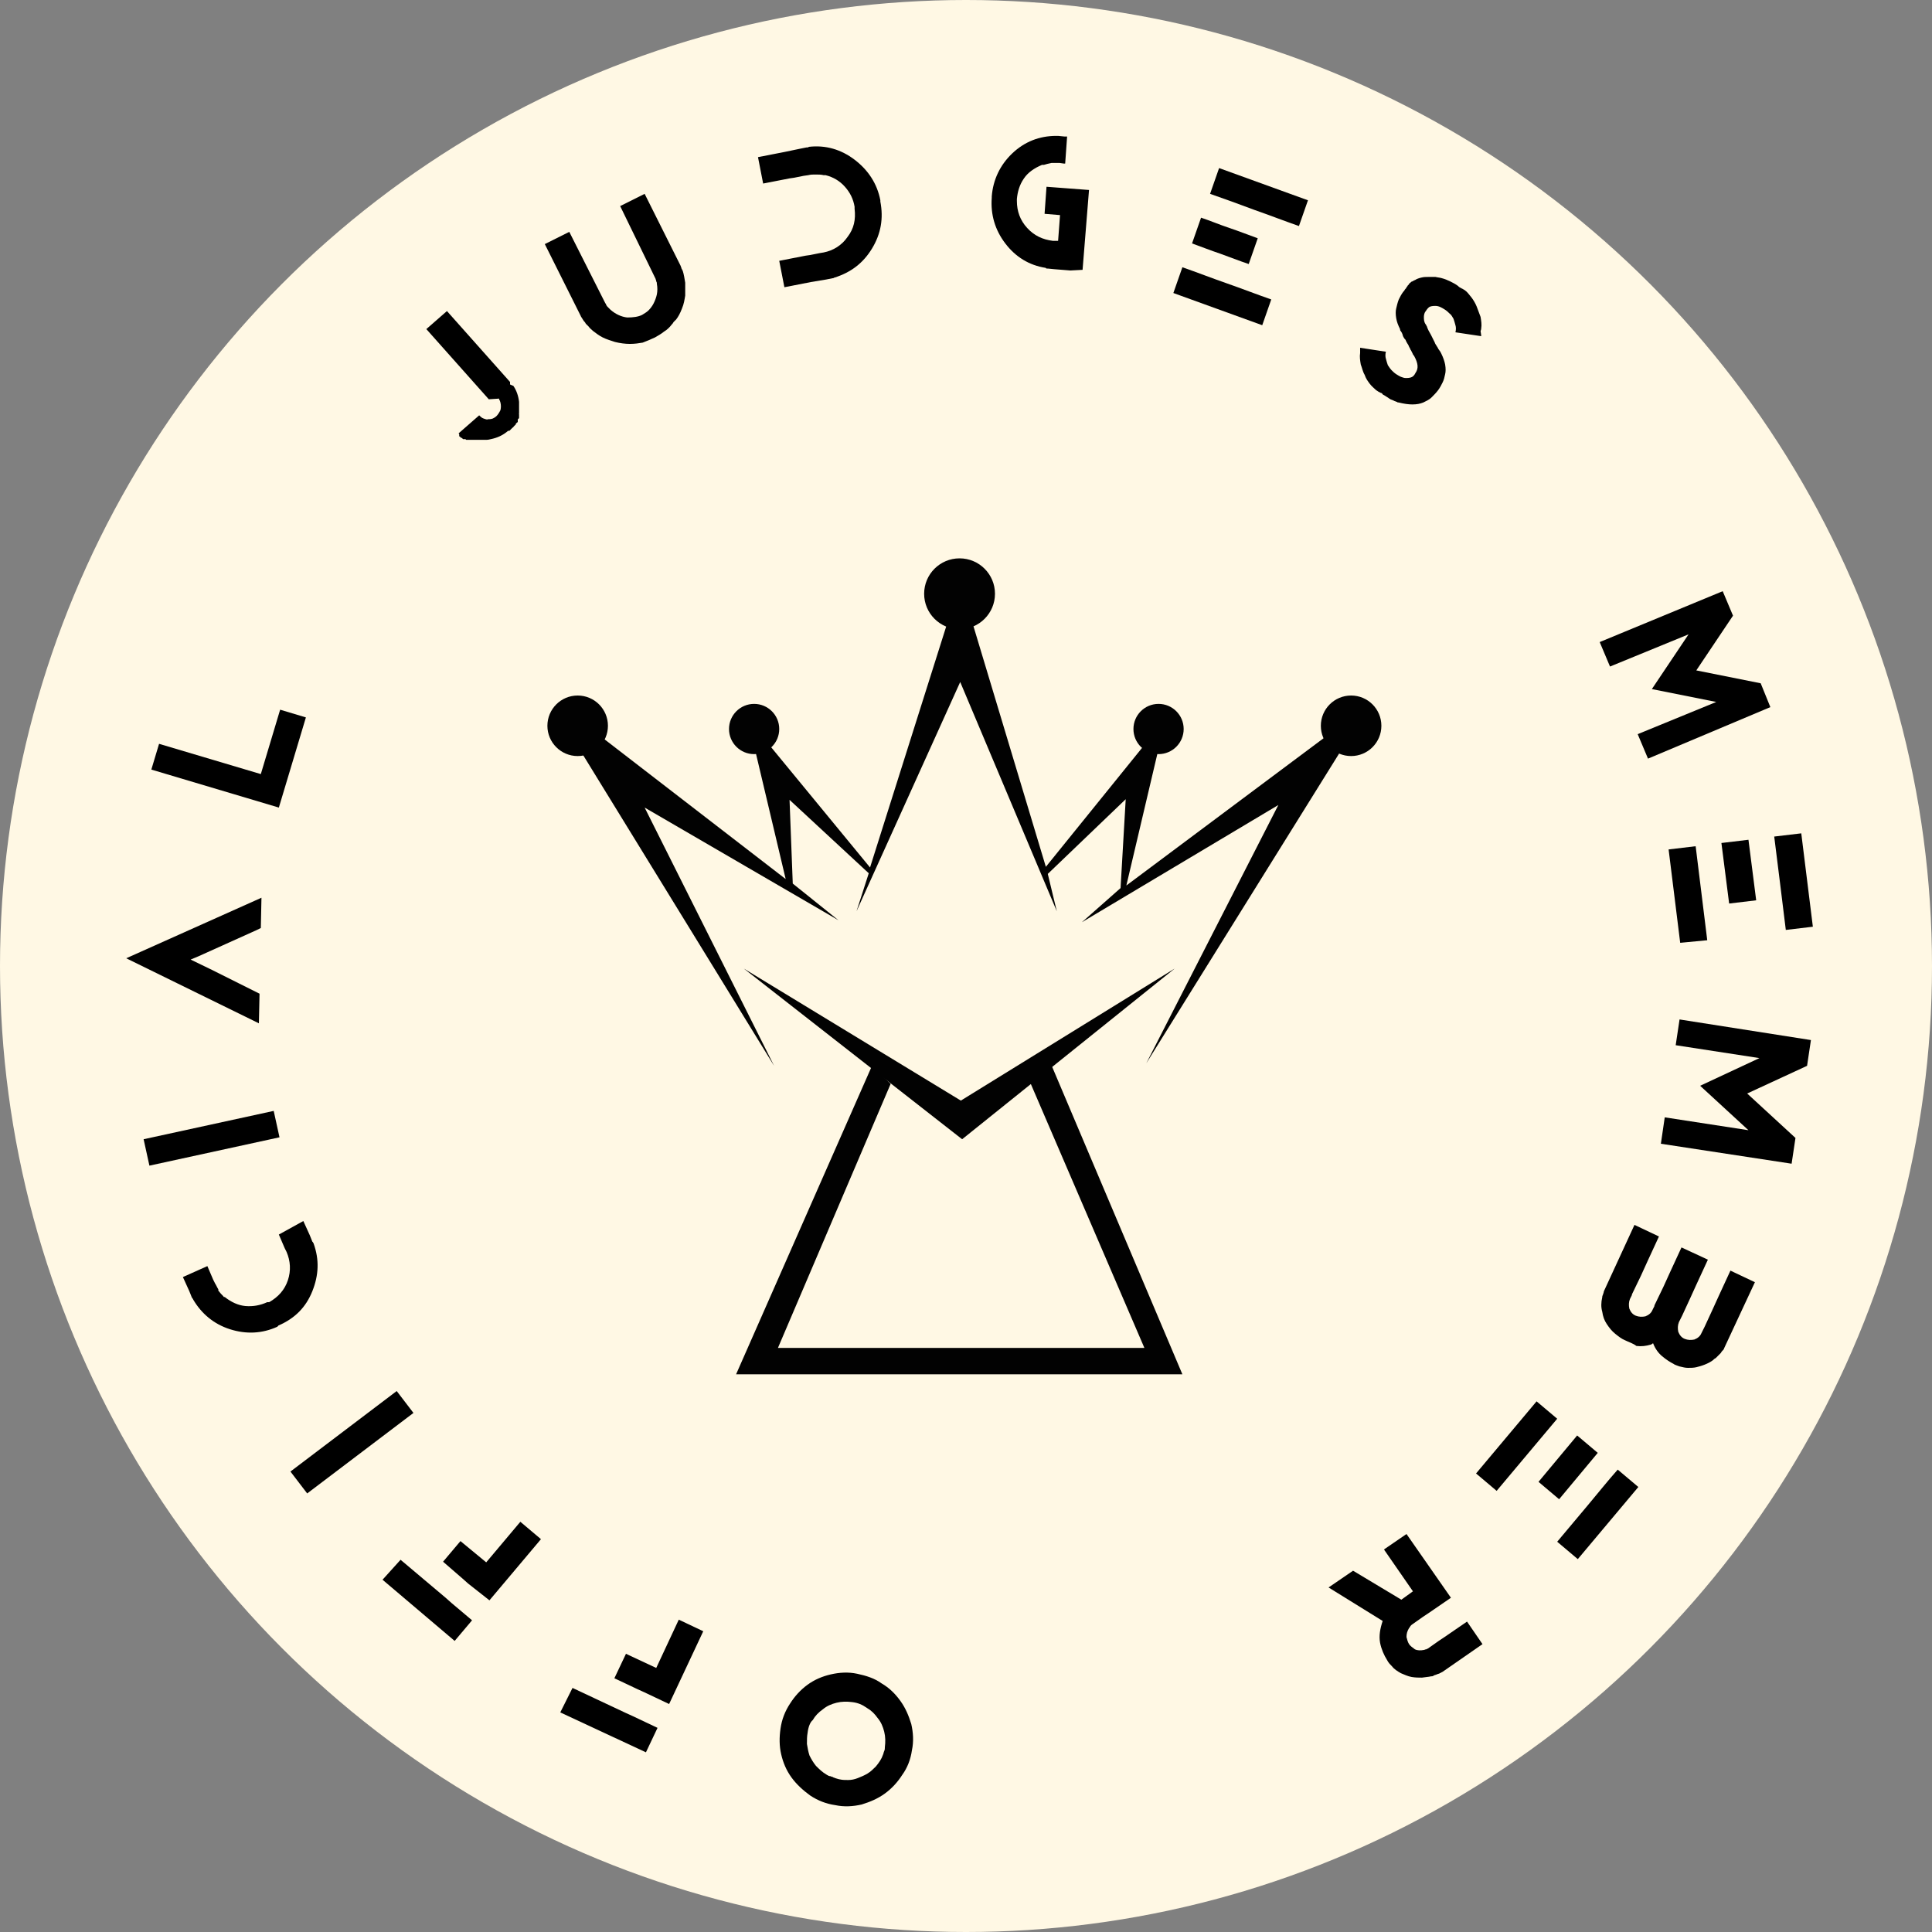 <?xml version="1.0" encoding="UTF-8"?> <svg xmlns="http://www.w3.org/2000/svg" xmlns:xlink="http://www.w3.org/1999/xlink" version="1.1" id="Layer_1" x="0px" y="0px" viewBox="0 0 300 300" style="enable-background:new 0 0 300 300;" xml:space="preserve"><rect x="0" y="0" width="300" height="300" fill="#808080" stroke="none"/> <style type="text/css"> .st0{fill:#FFF8E4;} .st1{fill:#020202;} </style> <circle class="st0" cx="150" cy="150" r="150"></circle> <g id="kotd"> <animateTransform accumulate="none" attributeName="transform" attributeType="XML" dur="30s" fill="remove" repeatCount="indefinite" restart="always" type="rotate"> </animateTransform> <path d="M121.2,268.4c0.2-1.4,0.7-2.7,1.5-3.9c0.7-1.1,1.6-2.1,2.7-2.9c1.1-0.8,2.3-1.3,3.6-1.6c1.3-0.3,2.7-0.4,4.1-0.1 s2.7,0.7,3.8,1.5c1.2,0.7,2.1,1.6,2.9,2.7c0.8,1.1,1.3,2.3,1.7,3.6c0.3,1.3,0.4,2.7,0.1,4.1c-0.2,1.4-0.7,2.7-1.5,3.8 c-0.7,1.1-1.6,2.1-2.7,2.9c-1.1,0.8-2.3,1.3-3.6,1.7c-1.3,0.3-2.7,0.4-4.1,0.1c-1.4-0.2-2.7-0.7-3.9-1.5c-1.1-0.8-2.1-1.7-2.9-2.8 c-0.8-1.1-1.3-2.3-1.6-3.6C121,271.1,121,269.8,121.2,268.4z M125.4,269.1c-0.1,0.5-0.1,1.1-0.1,1.7c0.1,0.6,0.2,1.2,0.4,1.8 c0.3,0.6,0.6,1.1,1,1.6c0.5,0.5,1,1,1.7,1.4c0.2,0.1,0.3,0.2,0.5,0.2c0.1,0,0.2,0.1,0.3,0.1c0.1,0,0.2,0.1,0.2,0.1 c0.1,0,0.2,0.1,0.6,0.2c0.3,0.1,0.4,0.1,0.4,0.1c0.4,0.1,0.9,0.1,1.3,0.1c0.5,0,1-0.1,1.5-0.3c0.5-0.2,1-0.4,1.5-0.7 c0.5-0.3,0.9-0.7,1.3-1.1c0.5-0.6,0.9-1.2,1.1-1.8c0.1-0.2,0.1-0.4,0.2-0.6c0.1-0.2,0.1-0.4,0.1-0.6c0.1-0.8,0.1-1.6-0.1-2.4 c-0.2-0.8-0.5-1.5-1-2.1c-0.5-0.7-1-1.2-1.7-1.6c-0.7-0.5-1.4-0.8-2.3-0.9c-0.8-0.1-1.6-0.1-2.4,0.1c-0.8,0.2-1.5,0.5-2.1,1 c-0.7,0.5-1.2,1-1.6,1.7C125.8,267.4,125.5,268.2,125.4,269.1z"></path> <path d="M88.9,262.1l8.3,3.9l1.1,0.5l3.8,1.8l-1.8,3.8l-13.3-6.2L88.9,262.1z M100.1,262.8l-1.1-0.5l-3.6-1.7l1.8-3.8l4.7,2.2 l3.5-7.5l3.8,1.8l-5.3,11.3L100.1,262.8z"></path> <path d="M62.2,242.2l7,5.9l0.9,0.8l3.2,2.7l-2.7,3.2l-11.2-9.5L62.2,242.2z M72.7,245.9l-0.9-0.8l-3-2.6l2.7-3.2l4,3.3l5.3-6.3 l3.2,2.7l-8,9.5L72.7,245.9z"></path> <path d="M61.6,216l2.6,3.4l-16.5,12.5l-2.6-3.4L61.6,216z"></path> <path d="M47.1,189.6l1,2.2l0.4,1l0.1,0.1c0,0.1,0.1,0.1,0.1,0.2c0.9,2.5,0.8,4.9-0.2,7.4s-2.7,4.2-5.2,5.3c0,0-0.1,0-0.1,0.1 c0,0-0.1,0-0.1,0.1c-2.4,1.1-4.9,1.2-7.4,0.4c-2.5-0.8-4.4-2.4-5.7-4.6c0-0.1-0.1-0.1-0.1-0.2l-0.1-0.1l-0.4-1l-1-2.2l3.8-1.7 l0.9,2.1l0.3,0.6c0.2,0.3,0.3,0.6,0.5,0.9c0,0,0,0,0,0.1c0,0,0,0,0,0.1c0.3,0.4,0.5,0.6,0.8,0.9c0,0.1,0.1,0.1,0.1,0.1 c0,0,0,0,0.1,0c0,0,0,0,0,0c1,0.8,2.1,1.3,3.2,1.4c1.2,0.1,2.3-0.1,3.4-0.6c0,0,0.1,0,0.1,0c0,0,0,0,0.1,0c0,0,0,0,0,0s0,0,0.1,0 c0,0,0,0,0,0c0,0,0,0,0,0c1.4-0.8,2.4-1.9,2.9-3.4c0.5-1.5,0.4-3-0.2-4.4l-0.3-0.6l-0.9-2.1L47.1,189.6z"></path> <path d="M42.5,172.5l0.9,4.1l-20.2,4.4l-0.9-4.1L42.5,172.5z"></path> <path d="M40.6,139.4l-0.1,4.7l-0.6,0.3l-9.1,4.1l-1.2,0.5l3.3,1.6l4.2,2.1l3.2,1.6l-0.1,4.6l-20.6-10.1L40.6,139.4z"></path> <path d="M47.5,111.4l-4.2,14l-19.8-5.9l1.2-4l15.8,4.7l3-10L47.5,111.4z"></path> <path d="M79.7,59.9c0.5,0.7,0.8,1.6,0.9,2.5c0,0,0,0.1,0,0.1l0,0.1c0,0,0,0.1,0,0.1l0,0c0,0.1,0,0.1,0,0.1l0,0c0,0,0,0,0,0.1 c0,0,0,0,0,0.1l0,0c0,0,0,0.1,0,0.1l0,0c0,0,0,0,0,0.1l0,0c0,0.1,0,0.1,0,0.1l0,0l0,0.1l0,0c0,0.1,0,0.1,0,0.1l0,0 c0,0.1,0,0.1,0,0.1c0,0.1,0,0.1,0,0.1l0,0c0,0.1,0,0.1,0,0.1l0,0c0,0,0,0.1,0,0.1l0,0c0,0,0,0,0,0.1l0,0c0,0,0,0,0,0.1 c0,0,0,0,0,0.1v0c0,0.1-0.1,0.2,0,0.1l0,0c0,0,0,0,0,0.1l0,0c0,0,0,0.1,0,0.1l0,0c0,0.1,0,0.1,0,0.1l0,0c0,0,0,0,0,0.1 c0,0,0,0,0,0.1l0,0c0,0,0,0.1,0,0.1l0,0c0,0.1-0.1,0.1-0.1,0.1l0,0c0,0,0,0.1-0.1,0.1l0,0c0,0,0,0,0,0.1c0,0,0,0,0,0.1l0,0 c0,0,0,0,0,0.1c0,0,0,0,0,0.1l0,0c0,0,0,0.1-0.1,0.1l0,0c0,0,0,0-0.1,0.1l0,0c0,0,0,0-0.1,0.1l0,0c0,0,0,0,0,0.1c0,0,0,0,0,0l0,0 c-0.1,0.1-0.1,0.1-0.1,0.1l0,0c0,0,0,0-0.1,0.1l0,0c0,0,0,0-0.1,0.1l0,0c-0.1,0.1-0.1,0.2-0.1,0.1l0,0c0,0.1-0.1,0.1-0.1,0.1l0,0 c0,0-0.1,0.1-0.1,0.1l0,0l0,0c0,0-0.1,0.1-0.1,0.1l0,0c0,0,0,0-0.1,0.1c0,0,0,0,0,0l0,0c0,0-0.1,0.1-0.1,0.1l0,0c0,0,0,0-0.1,0.1 c0,0,0,0-0.1,0l0,0c0,0,0,0-0.1,0c0,0,0,0,0,0l0,0c0,0,0,0,0,0l0,0l0,0c-0.8,0.7-1.7,1.1-2.7,1.3l0,0c-0.1,0-0.3,0.1-0.6,0.1l0,0 c0,0-0.1,0-0.1,0l0,0c-0.2,0-0.3,0-0.4,0l0,0l-0.1,0l0,0c-0.1,0-0.1,0-0.2,0c-0.1,0-0.1,0-0.2,0l-0.1,0l0,0c-0.2,0-0.2,0-0.1,0l0,0 c0,0,0,0-0.1,0l0,0c0,0,0,0-0.2,0c0,0-0.1,0-0.1,0l0,0c0,0-0.1,0-0.1,0l0,0c0,0,0,0-0.1,0c0,0,0,0,0,0l0,0c0,0-0.1,0-0.2,0l0,0 c0,0,0,0-0.1,0l-0.1,0l-0.1,0l-0.1,0c0,0-0.1,0-0.1,0l0,0c0,0,0,0,0,0c0,0,0,0,0,0c0,0,0,0-0.1,0c0,0,0,0-0.1,0c0,0,0,0-0.1,0 l-0.1,0l0,0l-0.1,0l-0.1,0c0,0-0.1,0-0.1,0l0,0c0,0-0.1,0-0.1-0.1c0,0,0,0,0,0c0,0-0.1,0-0.1,0l-0.1,0l-0.1,0l-0.1,0 c0,0,0,0-0.1-0.1c0,0,0,0,0,0c0,0,0,0-0.1-0.1l0,0c0,0,0,0,0,0c0,0,0,0,0,0l-0.1,0c0,0,0,0,0,0c0,0,0,0,0,0l0,0c0,0,0,0,0,0 c0,0,0,0,0,0c0,0,0,0,0,0c0,0-0.1-0.1-0.1-0.1l0,0c0,0,0,0,0,0c0,0,0,0,0,0l0,0c0,0,0,0,0,0c0,0,0,0,0,0l0,0c0,0,0,0-0.1-0.1l0,0 c0,0-0.1,0-0.1-0.1l0,0l0,0c0,0,0,0,0-0.1c0,0,0,0,0-0.1l0,0c0,0,0,0,0,0c0,0,0,0,0,0l0,0c0,0,0,0,0,0c0,0,0,0,0,0l0,0 c0,0,0,0,0-0.1c0,0,0,0-0.1-0.1l3.2-2.8c0.2,0.2,0.4,0.4,0.7,0.5c0.3,0.1,0.5,0.2,0.7,0.1c0.2,0,0.4,0,0.7-0.1 c0.2-0.1,0.4-0.2,0.6-0.4c0.2-0.2,0.4-0.5,0.6-0.9c0.1-0.4,0.1-0.8,0-1.2l-0.1-0.3c0,0,0-0.1-0.1-0.1c0,0,0-0.1,0-0.1c0,0,0,0,0,0 c0,0,0,0,0-0.1L75.9,62l-9.7-10.9l3.2-2.8l9.7,10.9c0,0,0,0,0.1,0.1c0,0,0,0,0,0.1c0,0,0,0,0,0.1c0,0,0,0,0,0.1l0,0c0,0,0,0,0,0 c0,0,0,0,0,0l0,0c0,0,0,0,0,0c0,0,0,0,0,0l0,0c0,0,0,0,0,0.1c0,0,0,0,0,0c0,0,0,0,0,0l0,0l0,0l0,0C79.6,59.9,79.7,59.9,79.7,59.9 C79.7,59.9,79.7,59.9,79.7,59.9L79.7,59.9z"></path> <path d="M105.7,41.3c0,0.1,0.1,0.2,0.1,0.3c0,0.1,0.1,0.2,0.1,0.2c0,0.1,0,0.1,0.1,0.2c0.2,0.6,0.3,1.3,0.4,1.9c0,0.7,0,1.3,0,2 c-0.1,0.6-0.2,1.3-0.5,2c-0.3,0.8-0.6,1.3-0.9,1.7c-0.1,0.1-0.1,0.1-0.2,0.2c-0.1,0.1-0.1,0.1-0.2,0.2c-0.1,0.2-0.2,0.3-0.3,0.4 c-0.3,0.4-0.7,0.8-1.2,1.1c-0.5,0.4-0.9,0.6-1.4,0.9c-0.2,0.1-0.5,0.2-0.9,0.4c-0.2,0.1-0.3,0.1-0.5,0.2c-0.2,0.1-0.3,0.1-0.5,0.2 c-0.6,0.1-1.2,0.2-2,0.2c-0.7,0-1.5-0.1-2.3-0.3c-0.6-0.2-1.3-0.4-1.9-0.7c-0.6-0.3-1.1-0.7-1.5-1c-0.2-0.2-0.5-0.4-0.7-0.7 c-0.1-0.1-0.2-0.2-0.2-0.2c-0.1-0.1-0.1-0.1-0.2-0.2c-0.1-0.1-0.1-0.2-0.2-0.3c-0.1-0.1-0.2-0.2-0.3-0.4c-0.1-0.2-0.2-0.3-0.2-0.3 c0-0.1-0.1-0.1-0.1-0.2l-5.6-11.2l3.8-1.9L94,47.1c0,0,0,0,0.1,0.1c0,0,0,0,0,0.1c0.1,0.2,0.2,0.3,0.3,0.4c0.1,0.1,0.2,0.2,0.4,0.4 c0.8,0.7,1.7,1.1,2.6,1.2c0.9,0,1.7-0.1,2.3-0.4c0.3-0.2,0.7-0.4,1-0.7c0.3-0.3,0.6-0.7,0.8-1.1c0.2-0.4,0.4-0.9,0.5-1.4 c0.1-0.5,0.1-1.1,0-1.6c0-0.1,0-0.3-0.1-0.4c0-0.2-0.1-0.3-0.1-0.4L96.3,32l3.8-1.9L105.7,41.3z"></path> <path d="M125.9,43.8l-4.1,0.8l-0.8-4.1l4.1-0.8l0.7-0.1l1.5-0.3l0.6-0.1c1.5-0.3,2.8-1.1,3.7-2.4c1-1.3,1.3-2.7,1.1-4.4 c0,0,0,0,0,0c0,0,0-0.1,0-0.1c0,0,0,0,0,0c0,0,0,0,0-0.1c0,0,0-0.1,0-0.1c-0.2-1.2-0.7-2.2-1.5-3.1c-0.8-0.9-1.8-1.5-3-1.8 c0,0,0,0-0.1,0c0,0,0,0-0.1,0c0,0-0.1,0-0.1,0c-0.4-0.1-0.8-0.1-1.2-0.1c0,0,0,0-0.1,0c0,0,0,0-0.1,0c-0.3,0-0.6,0-1,0.1l-0.7,0.1 l-1.5,0.3l-0.7,0.1l-4.1,0.8l-0.8-4.1l4.1-0.8l2.4-0.5l1-0.2c0.2,0,0.3,0,0.4-0.1c2.6-0.3,5,0.4,7.1,2s3.5,3.7,4,6.3 c0,0,0,0.1,0,0.1s0,0.1,0,0.1c0.5,2.6,0.1,5-1.3,7.3s-3.3,3.7-5.8,4.5c-0.1,0-0.2,0.1-0.2,0.1l-0.1,0l-1,0.2L125.9,43.8z"></path> <path d="M166.2,42l-2.5-0.2l-1-0.1l-0.1,0c-0.1,0-0.2,0-0.2-0.1c-2.6-0.4-4.7-1.7-6.3-3.8c-1.6-2.1-2.3-4.5-2.1-7.1 c0,0,0-0.1,0-0.1c0,0,0-0.1,0-0.1c0.2-2.6,1.3-4.9,3.2-6.7c1.9-1.8,4.2-2.7,6.8-2.7c0.1,0,0.2,0,0.2,0l0.1,0l1,0.1l0.4,0l-0.3,4.2 l-0.2,0l-0.7-0.1c-0.4,0-0.7,0-1,0c0,0,0,0-0.1,0c0,0,0,0-0.1,0c-0.5,0.1-0.9,0.2-1.2,0.3c-0.1,0-0.1,0-0.1,0c0,0,0,0-0.1,0 c0,0,0,0-0.1,0c-1.2,0.5-2.2,1.2-2.8,2.1c-0.7,1-1,2.1-1.1,3.2c0,0,0,0.1,0,0.1c0,0,0,0.1,0,0.1c0,0,0,0,0,0s0,0,0,0.1c0,0,0,0,0,0 c0,0,0,0,0,0c0,1.6,0.5,3,1.6,4.2c1.1,1.2,2.4,1.8,4,2l0.5,0l0.2,0l0.1,0l0.3-4l-2.4-0.2l0.3-4.2l6.6,0.5l-1,12.4L166.2,42z"></path> <path d="M196,50.5l-13.8-5l1.4-4c2.3,0.8,4.6,1.7,6.9,2.5c2.3,0.8,4.6,1.7,6.9,2.5L196,50.5z M185.1,37.8l1.4-4 c1.5,0.5,2.9,1.1,4.4,1.6c1.5,0.5,3,1.1,4.4,1.6l-1.4,4c-1.5-0.5-3-1.1-4.4-1.6C188,38.9,186.5,38.3,185.1,37.8z M187.9,30.1l1.4-4 l13.8,5l-1.4,4c-2.3-0.8-4.6-1.7-6.9-2.5C192.4,31.7,190.2,30.9,187.9,30.1z"></path> <path d="M230,52.2l-4-0.6c0.1-0.4,0.1-0.8,0-1.1c-0.1-0.4-0.2-0.7-0.3-1c-0.2-0.3-0.3-0.6-0.6-0.8c-0.2-0.2-0.4-0.4-0.7-0.6 c-0.3-0.2-0.5-0.3-0.7-0.4c-0.2-0.1-0.5-0.2-0.8-0.2c-0.2,0-0.5,0-0.8,0.1c-0.3,0.1-0.5,0.4-0.7,0.7c-0.2,0.2-0.3,0.6-0.3,0.9 c0,0.4,0,0.8,0.3,1.2c0,0,0.1,0.1,0.1,0.2c0.1,0.1,0.1,0.2,0.1,0.2c0.1,0.3,0.3,0.7,0.6,1.2c0.2,0.4,0.4,0.8,0.6,1.2 c0,0.1,0.1,0.2,0.2,0.4c0.1,0.1,0.1,0.2,0.2,0.3c0.1,0.2,0.2,0.4,0.3,0.5c0.1,0.1,0.2,0.3,0.3,0.5c0.3,0.6,0.5,1.2,0.6,1.7 c0.1,0.6,0.1,1.1,0,1.5c-0.1,0.5-0.2,0.9-0.4,1.3c-0.2,0.4-0.4,0.8-0.7,1.2c-0.3,0.4-0.7,0.8-1,1.1c-0.4,0.4-0.9,0.6-1.3,0.8 c-0.5,0.2-1,0.3-1.7,0.3c-0.6,0-1.3-0.1-2.1-0.3c-0.1,0-0.2,0-0.3-0.1c-0.1,0-0.2-0.1-0.3-0.1c-0.2-0.1-0.4-0.2-0.7-0.3 c-0.1-0.1-0.2-0.1-0.3-0.2c-0.1-0.1-0.2-0.1-0.3-0.2c-0.3-0.2-0.5-0.3-0.5-0.3c-0.1,0-0.1-0.1-0.1-0.1c-0.1-0.1-0.2-0.2-0.3-0.2 c-0.1,0-0.1-0.1-0.2-0.1c-0.1,0-0.1-0.1-0.2-0.1c0,0-0.1-0.1-0.3-0.2c-0.3-0.3-0.7-0.6-1-1c-0.3-0.4-0.6-0.8-0.8-1.4 c-0.3-0.5-0.4-1.1-0.6-1.6c-0.1-0.6-0.2-1.2-0.1-1.8c0-0.2,0-0.3,0-0.4c0-0.2,0-0.3,0-0.4l3.9,0.6l0.1,0c-0.1,0.4-0.1,0.8,0,1.1 c0.1,0.4,0.2,0.7,0.3,1c0.2,0.3,0.4,0.6,0.6,0.8c0.2,0.2,0.4,0.4,0.7,0.6c0.3,0.2,0.5,0.3,0.7,0.4c0.3,0.1,0.5,0.2,0.8,0.2 c0.2,0,0.5,0,0.8-0.1c0.3-0.1,0.5-0.3,0.7-0.7c0.5-0.7,0.4-1.5-0.2-2.6c0,0,0-0.1-0.1-0.1c0-0.1-0.1-0.1-0.1-0.2 c-0.1-0.2-0.2-0.4-0.3-0.6c-0.1-0.1-0.1-0.2-0.2-0.4c-0.1-0.1-0.1-0.2-0.2-0.4c-0.2-0.3-0.3-0.5-0.4-0.7c0-0.1-0.1-0.2-0.2-0.3 c-0.1-0.1-0.1-0.2-0.2-0.3c0-0.1-0.1-0.2-0.1-0.3c0-0.1-0.1-0.2-0.1-0.3c-0.1-0.1-0.1-0.2-0.2-0.3c-0.1-0.1-0.1-0.2-0.1-0.3 c-0.3-0.6-0.5-1.1-0.6-1.7c-0.1-0.6-0.1-1.1,0-1.5c0.1-0.4,0.2-0.9,0.4-1.4c0.2-0.4,0.4-0.8,0.7-1.2c0,0,0,0,0.1-0.1 c0.1-0.1,0.1-0.2,0.2-0.3c0.1-0.1,0.2-0.2,0.2-0.3c0.1-0.1,0.2-0.2,0.2-0.3c0.1,0,0.1-0.1,0.2-0.2c0-0.1,0.1-0.1,0.2-0.2 c0,0,0.1-0.1,0.1-0.1s0.1-0.1,0.2-0.1c0.2-0.1,0.3-0.2,0.4-0.2c0.3-0.2,0.6-0.3,1-0.4c0.4-0.1,0.7-0.1,1.1-0.1c0.3,0,0.7,0,1.1,0 c0.4,0.1,0.7,0.1,1,0.2c0.4,0.1,0.9,0.3,1.3,0.5c0.4,0.2,0.8,0.4,1.2,0.7c0,0,0.1,0.1,0.1,0.1c0,0,0.1,0.1,0.3,0.2 c0.1,0,0.1,0.1,0.2,0.1c0.1,0,0.1,0.1,0.2,0.1c0.1,0.1,0.2,0.1,0.3,0.2c0.3,0.2,0.6,0.6,1,1.1c0.3,0.4,0.6,0.9,0.8,1.4 c0.2,0.5,0.4,1.1,0.6,1.6c0.1,0.6,0.2,1.2,0.1,1.8c0,0,0,0.2-0.1,0.4C230,52,230,52.1,230,52.2z"></path> <path d="M255.9,117.8l-1.6-3.8l12.2-5l-10-2l5.7-8.5l-12.2,5l-1.6-3.8l19.1-7.9l1.6,3.8l-5.7,8.5l10,2l1.5,3.7L255.9,117.8z"></path> <path d="M260.9,146.4l-1.8-14.5l4.2-0.5c0.3,2.4,0.6,4.8,0.9,7.3c0.3,2.4,0.6,4.8,0.9,7.3L260.9,146.4z M267.3,130.9l4.2-0.5 c0.2,1.6,0.4,3.1,0.6,4.7c0.2,1.6,0.4,3.1,0.6,4.7l-4.2,0.5c-0.2-1.6-0.4-3.1-0.6-4.7C267.7,134,267.5,132.4,267.3,130.9z M275.5,129.9l4.2-0.5l1.8,14.5l-4.2,0.5c-0.3-2.4-0.6-4.9-0.9-7.3C276.1,134.7,275.8,132.3,275.5,129.9z"></path> <path d="M257.9,177.6l0.6-4.1l13,2l-7.5-6.9l9.2-4.3l-13-2l0.6-4l20.4,3.2l-0.6,4l-9.3,4.3l7.5,6.9l-0.6,4L257.9,177.6z"></path> <path d="M252.3,208.1c-0.5-0.2-1-0.6-1.5-1c-0.5-0.4-0.9-0.9-1.3-1.5c-0.4-0.6-0.6-1.2-0.7-1.9c-0.2-0.7-0.2-1.4,0-2.3 c0-0.1,0-0.2,0.1-0.3c0-0.1,0-0.2,0.1-0.3c0-0.2,0.1-0.4,0.1-0.4l4.7-10.2l3.8,1.8l-1.8,3.9l-1,2.2l-1.4,2.9l0,0.1l-0.3,0.6 c-0.2,0.5-0.2,1-0.1,1.5c0.2,0.5,0.5,0.9,1,1.1s1,0.2,1.5,0.1c0.5-0.2,0.9-0.5,1.1-1l0.3-0.6l0-0.1l1.4-2.9l1-2.2l1.8-3.9l4.1,1.9 l-1.8,3.9l-1,2.2l-1.2,2.6l-0.3,0.6l-0.2,0.4c-0.2,0.5-0.2,1-0.1,1.5c0.2,0.5,0.5,0.9,1,1.1c0.5,0.2,1,0.2,1.5,0.1 c0.5-0.2,0.9-0.5,1.1-1l0.2-0.4l0.3-0.6l1.2-2.6l1-2.2l1.8-3.9l3.8,1.8l-4.8,10.3c0,0.1-0.1,0.2-0.2,0.3c-0.1,0.1-0.2,0.2-0.3,0.4 c-0.1,0.1-0.2,0.2-0.3,0.3c-0.1,0.1-0.2,0.2-0.2,0.2c0,0-0.1,0.1-0.3,0.3c-0.1,0-0.1,0.1-0.2,0.1c-0.1,0.1-0.1,0.1-0.2,0.2 c-0.4,0.3-0.8,0.5-1.3,0.7c-0.5,0.2-0.9,0.3-1.3,0.4c-0.4,0.1-0.9,0.1-1.3,0.1c-0.4,0-0.8-0.1-1.2-0.2c-0.1,0-0.3-0.1-0.6-0.2 c-0.2-0.1-0.3-0.1-0.4-0.2c-0.6-0.3-1.2-0.7-1.8-1.2c-0.6-0.5-1.1-1.2-1.4-2c0,0-0.1,0-0.2,0.1c-0.1,0.1-0.2,0.1-0.2,0.1 c-0.7,0.2-1.4,0.3-2.2,0.2C253.6,208.6,252.9,208.4,252.3,208.1z"></path> <path d="M229.2,228.8l9.4-11.2l3.2,2.7c-1.6,1.9-3.1,3.7-4.7,5.6c-1.6,1.9-3.1,3.7-4.7,5.6L229.2,228.8z M244.9,222.9l3.2,2.7 c-1,1.2-2,2.4-3,3.6c-1,1.2-2,2.4-3,3.6l-3.2-2.7c1-1.2,2-2.4,3-3.6C242.9,225.3,243.9,224.1,244.9,222.9z M251.2,228.2l3.2,2.7 l-9.4,11.2l-3.2-2.7c1.6-1.9,3.1-3.7,4.7-5.6C248.1,231.9,249.6,230,251.2,228.2z"></path> <path d="M206.3,246.5l3.8-2.6l7.5,4.5l1.8-1.3l-4.5-6.5l3.5-2.4l6.9,9.9l-3.5,2.4l-0.9,0.6l-1.7,1.2c0,0-0.1,0.1-0.2,0.2 c0,0.1-0.1,0.1-0.1,0.2c0,0-0.1,0.1-0.1,0.1c-0.3,0.5-0.4,0.9-0.4,1.4c0.1,0.4,0.2,0.8,0.4,1.1c0.2,0.3,0.5,0.5,0.9,0.8 c0.4,0.2,0.9,0.2,1.4,0.1c0.1,0,0.2-0.1,0.4-0.1c0.1-0.1,0.2-0.1,0.2-0.1l1.7-1.2l0.9-0.6l3.5-2.4l2.4,3.5l-6.2,4.3 c0,0-0.2,0.1-0.4,0.2c-0.1,0.1-0.3,0.1-0.5,0.2c-0.2,0.1-0.4,0.1-0.5,0.2c-0.1,0.1-0.3,0.1-0.4,0.1c-0.4,0.1-0.8,0.1-1.4,0.2 c-0.5,0-1,0-1.6-0.1c-0.6-0.1-1.2-0.4-1.7-0.6c-0.5-0.3-1-0.6-1.3-1c-0.3-0.3-0.6-0.6-0.8-1c-0.5-0.8-0.9-1.7-1.1-2.7 c-0.2-1.1,0-2.2,0.4-3.4L206.3,246.5z"></path> </g> <g id="logo"> <polygon class="st1" points="89.9,116.2 120.2,165.5 100.1,125.4 130.2,142.9 123.1,137.2 122.6,124.2 134.9,135.6 133,141.5 149.1,105.9 164.1,141.5 162.7,135.7 174.8,124.1 174,137.9 168,143.2 198.5,125 178,165.1 212.8,109.2 174.9,137.5 181,111.6 162.4,134.6 149.1,90.4 135.1,134.7 116.1,111.6 122,136.5 89.2,111.2 "></polygon> <circle class="st1" cx="209.8" cy="112.7" r="4.7"></circle> <circle class="st1" cx="179.9" cy="113.2" r="3.9"></circle> <circle class="st1" cx="117.1" cy="113.2" r="3.9"></circle> <circle class="st1" cx="89.7" cy="112.7" r="4.7"></circle> <circle class="st1" cx="149" cy="92.2" r="5.5"></circle> <polygon class="st1" points="115.5,150.4 149.2,170.9 182.4,150.4 149.4,176.9 "></polygon> <polygon class="st1" points="135.4,165.5 114.3,213.4 183.6,213.4 163.1,165 159.8,167.7 177.7,209.3 120.8,209.3 138.3,168.3 "></polygon> </g> </svg> 